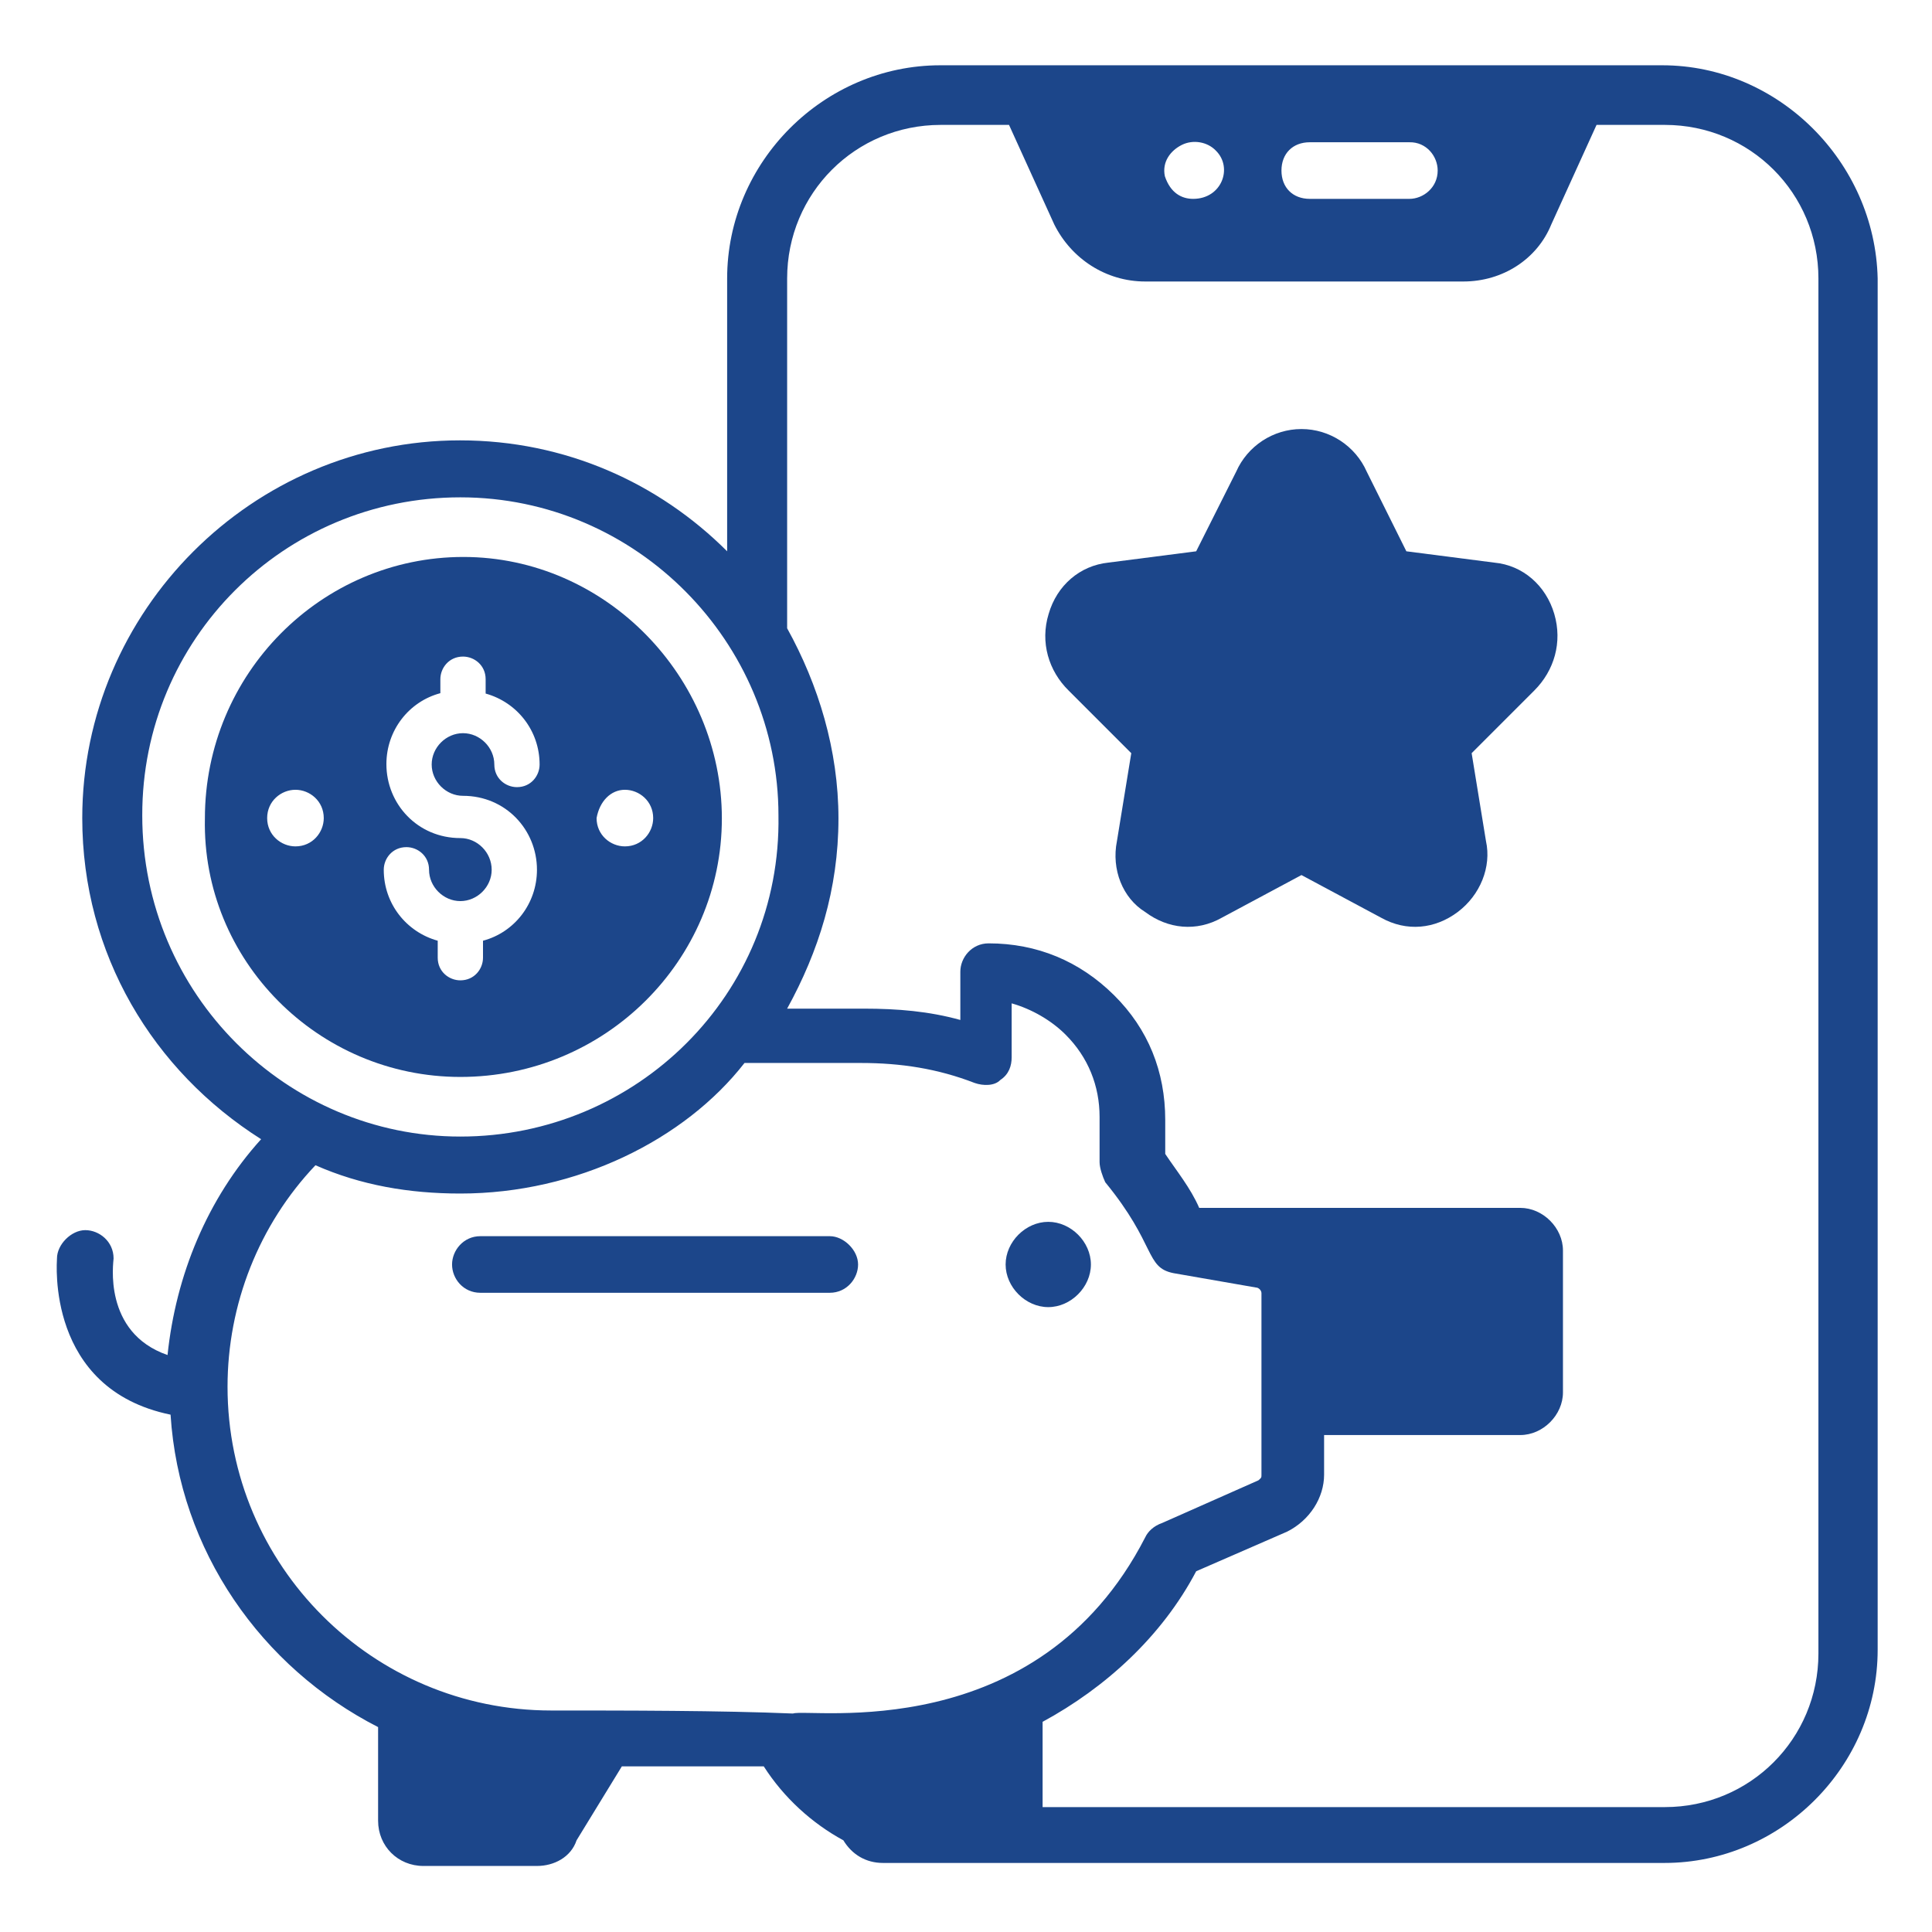 <?xml version="1.0" encoding="utf-8"?>
<!-- Generator: Adobe Illustrator 27.8.1, SVG Export Plug-In . SVG Version: 6.00 Build 0)  -->
<svg version="1.1" id="Layer_1" xmlns="http://www.w3.org/2000/svg" xmlns:xlink="http://www.w3.org/1999/xlink" x="0px" y="0px"
	 viewBox="0 0 512 512" style="enable-background:new 0 0 512 512;" xml:space="preserve">
<style type="text/css">
	.st0{fill:#1C468A;}
</style>
<g id="Redeemable_Points">
	<g>
		<path class="st0" d="M440.5,17.3H249.2c-30.9,0-56.5,25.6-56.5,56.5v72.3c-18.1-18.1-42.9-29.4-70.8-29.4
			c-55,0-100.1,45.2-100.1,100.1c0,36.1,18.8,67,47.4,85.1c-14.3,15.8-22.6,36.1-24.8,57.2c-17.3-6-14.3-24.8-14.3-25.6
			c0-4.5-3.8-7.5-7.5-7.5s-7.5,3.8-7.5,7.5c0,0.8-3,34.6,30.1,41.4c2.3,36.1,24.1,67,55,82.8v24.8c0,6.8,5.3,12,12,12h30.1
			c4.5,0,9-2.3,10.5-6.8l12-19.6h37.6c5.3,8.3,12.8,15.1,21.1,19.6c2.3,3.8,6,6,10.5,6h14.3h192.8c30.9,0,56.5-25.6,56.5-56.5V73.8
			C496.9,42.9,471.3,17.3,440.5,17.3z M481.9,438.2c0,22.6-18.1,40.7-40.7,40.7H276.3v-22.6c16.6-9,31.6-22.6,40.7-39.9l24.1-10.5
			c6-3,9.8-9,9.8-15.1v-10.5h52c6,0,11.3-5.3,11.3-11.3v-37.6c0-6-5.3-11.3-11.3-11.3h-85.1c-2.3-5.3-6-9.8-9-14.3v-9
			c0-12.8-4.5-24.1-13.6-33.1S274.8,250,262,250c-4.5,0-7.5,3.8-7.5,7.5v12.8c-8.3-2.3-16.6-3-25.6-3h-20.3
			c8.3-15.1,13.6-31.6,13.6-50.4c0-18.1-5.3-35.4-13.6-50.4V73.8c0-22.6,18.1-40.7,40.7-40.7h18.1l12,26.4
			c4.5,9,13.6,15.1,24.1,15.1h84.3c10.5,0,19.6-6,23.3-15.1l12-26.4h18.1c22.6,0,40.7,18.1,40.7,40.7V438.2z M146.1,453.3
			c-47.4,0-85.8-38.4-85.8-85.8c0-21.8,8.3-42.9,23.3-58.7c12,5.3,24.8,7.5,38.4,7.5c30.9,0,59.5-14.3,75.3-34.6h3
			c0.8,0,28.6,0,27.9,0c10.5,0,20.3,1.5,30.1,5.3c2.3,0.8,5.3,0.8,6.8-0.8c2.3-1.5,3-3.8,3-6v-14.3c5.3,1.5,10.5,4.5,14.3,8.3
			c6,6,9,13.6,9,21.8v12c0,1.5,0.8,3.8,1.5,5.3c13.6,16.6,10.5,22.6,18.1,24.1l21.8,3.8c0.8,0,1.5,0.8,1.5,1.5v37.6v10.5
			c0,0.8,0,0.8-0.8,1.5L308,403.6c-2.3,0.8-3.8,2.3-4.5,3.8c-28.6,55.7-88.8,45.2-93.4,46.7C191.2,453.3,165.6,453.3,146.1,453.3
			L146.1,453.3z M122,131.8c46.7,0,84.3,38.4,84.3,84.3c0.8,47.4-37.6,85.1-84.3,85.1c-45.9,0-84.3-37.6-84.3-85.1
			C37.6,169.4,75.3,131.8,122,131.8z M381,45.2c0,4.5-3.8,7.5-7.5,7.5h-26.4c-4.5,0-7.5-3-7.5-7.5s3-7.5,7.5-7.5h26.4
			C378,37.6,381,41.4,381,45.2z M316.2,52.7c-3,0-6-1.5-7.5-6c-0.8-3.8,1.5-6.8,4.5-8.3c3-1.5,6.8-0.8,9,1.5
			C326.8,44.4,323.8,52.7,316.2,52.7z"/>
		<path class="st0" d="M396,149.1l-23.3-3L362.2,125c-3-6.8-9.8-11.3-17.3-11.3c-7.5,0-14.3,4.5-17.3,11.3L317,146.1l-23.3,3
			c-7.5,0.8-13.6,6-15.8,13.6c-2.3,7.5,0,15.1,5.3,20.3l16.6,16.6l-3.8,23.3c-1.5,7.5,1.5,15.1,7.5,18.8c6,4.5,13.6,5.3,20.3,1.5
			l21.1-11.3l21.1,11.3c6.8,3.8,14.3,3,20.3-1.5s9-12,7.5-18.8l-3.8-23.3l16.6-16.6c5.3-5.3,7.5-12.8,5.3-20.3
			S403.6,149.8,396,149.1L396,149.1z"/>
		<path class="st0" d="M277.8,346.4c6,0,11.3-5.3,11.3-11.3c0-6-5.3-11.3-11.3-11.3c-6,0-11.3,5.3-11.3,11.3
			C266.5,341.1,271.8,346.4,277.8,346.4z"/>
		<path class="st0" d="M122,285.4c38.4,0,69.3-30.9,69.3-68.5s-30.9-69.3-68.5-69.3s-68.5,30.9-68.5,69.3
			C53.5,254.5,84.3,285.4,122,285.4z M165.6,209.3c3.8,0,7.5,3,7.5,7.5c0,3.8-3,7.5-7.5,7.5c-3.8,0-7.5-3-7.5-7.5
			C158.9,212.3,161.9,209.3,165.6,209.3z M122,222.1c-11.3,0-19.6-9-19.6-19.6c0-9,6-16.6,14.3-18.8V180c0-3,2.3-6,6-6
			c3,0,6,2.3,6,6v3.8c8.3,2.3,14.3,9.8,14.3,18.8c0,3-2.3,6-6,6c-3,0-6-2.3-6-6c0-4.5-3.8-8.3-8.3-8.3c-4.5,0-8.3,3.8-8.3,8.3
			c0,4.5,3.8,8.3,8.3,8.3c11.3,0,19.6,9,19.6,19.6c0,9-6,16.6-14.3,18.8v4.5c0,3-2.3,6-6,6c-3,0-6-2.3-6-6v-4.5
			c-8.3-2.3-14.3-9.8-14.3-18.8c0-3,2.3-6,6-6c3,0,6,2.3,6,6c0,4.5,3.8,8.3,8.3,8.3c4.5,0,8.3-3.8,8.3-8.3
			C130.3,225.9,126.5,222.1,122,222.1z M78.3,209.3c3.8,0,7.5,3,7.5,7.5c0,3.8-3,7.5-7.5,7.5c-3.8,0-7.5-3-7.5-7.5
			C70.8,212.3,74.5,209.3,78.3,209.3z"/>
		<path class="st0" d="M219.9,342.6c4.5,0,7.5-3.8,7.5-7.5c0-3.8-3.8-7.5-7.5-7.5c-1.5,0-99.4,0-92.6,0c-4.5,0-7.5,3.8-7.5,7.5
			c0,3.8,3,7.5,7.5,7.5c1.5,0,85.1,0,81.3,0H219.9z"/>
	</g>
</g>
</svg>

